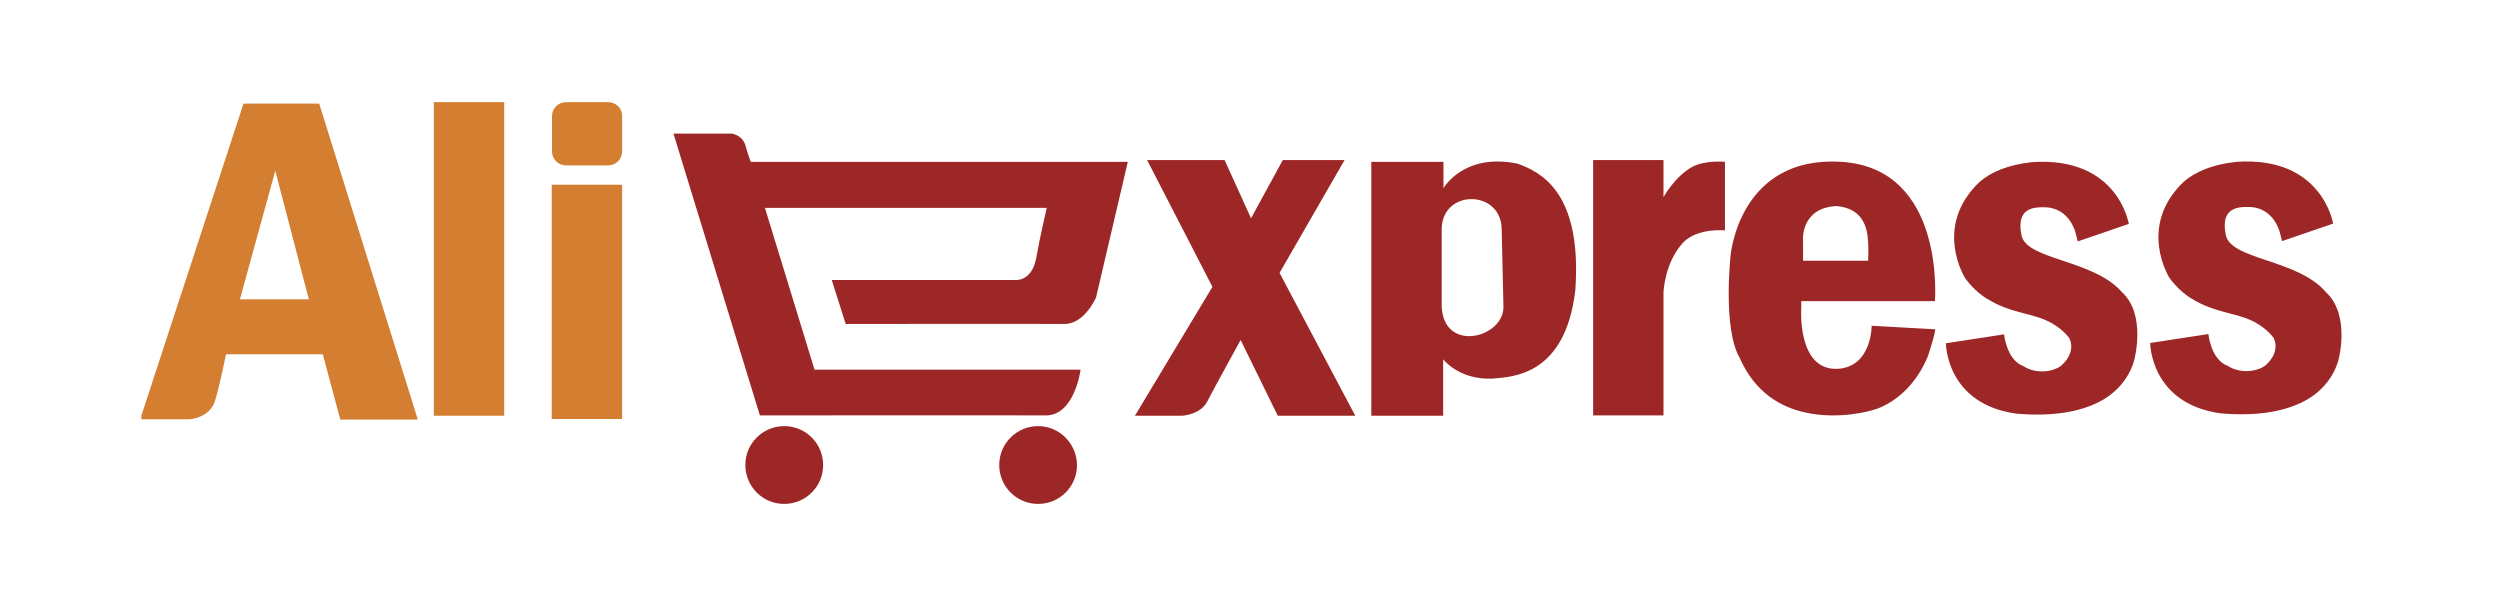 <?xml version="1.0" encoding="utf-8"?>
<!-- Generator: Adobe Illustrator 18.0.0, SVG Export Plug-In . SVG Version: 6.00 Build 0)  -->
<!DOCTYPE svg PUBLIC "-//W3C//DTD SVG 1.1//EN" "http://www.w3.org/Graphics/SVG/1.1/DTD/svg11.dtd">
<svg version="1.1" id="图层_1" xmlns="http://www.w3.org/2000/svg" xmlns:xlink="http://www.w3.org/1999/xlink" x="0px" y="0px"
	 viewBox="0 0 841.9 204.3" enable-background="new 0 0 841.9 204.3" xml:space="preserve">
<g>
	<path fill="none" d="M89.1,275.7l-34,103.7v1.2H71c0,0,7-0.2,8.8-6.4c1.8-6.2,3.5-15.2,3.5-15.2h32.2l5.9,21.7h25.8l-32.8-104.9
		H89.1z M87.9,340.8L99.7,298l11.1,42.8H87.9z M152.4,379.4h23.4V275.1h-23.4V379.4z M191.7,380.6h23.4v-77.9h-23.4V380.6z
		 M210.4,275.1h-14.1c-2.6,0-4.7,2.1-4.7,4.7v11.7c0,2.6,2.1,4.7,4.7,4.7h14.1c2.6,0,4.7-2.1,4.7-4.7v-11.7
		C215.1,277.2,213,275.1,210.4,275.1z M256.1,291c-1-3.7-4.7-4.1-4.7-4.1h-19.3l28.7,93.7c0,0,85.1-0.1,94.9,0
		c9.8,0.1,11.7-15.2,11.7-15.2H279l-16.4-53.9h93.7c0,0-2.2,9.7-3.5,17c-1.6,7.7-7,7-7,7h-60.9l4.7,14.6c0,0,65.9-0.1,72.7,0
		c6.7,0.1,10.5-8.8,10.5-8.8l10.5-45.1H257.9C257.9,296.2,257.1,294.7,256.1,291z M269,384.1c-7.1,0-12.9,5.8-12.9,12.9
		c0,7.1,5.8,12.9,12.9,12.9c7.1,0,12.9-5.8,12.9-12.9C281.9,389.9,276.1,384.1,269,384.1z M353.4,384.1c-7.1,0-12.9,5.8-12.9,12.9
		c0,7.1,5.8,12.9,12.9,12.9c7.1,0,12.9-5.8,12.9-12.9C366.3,389.9,360.5,384.1,353.4,384.1z M455.3,295.6h-20.5L424.3,315l-8.8-19.3
		h-25.8l21.7,42.2l-25.8,42.8h15.8c0,0,6-0.4,8.2-4.7c2.2-4.2,11.1-20.5,11.1-20.5l12.3,25.2h25.8l-25.2-47.5L455.3,295.6z
		 M512.7,296.8c-18-3.7-24.6,8.2-24.6,8.2v-8.8h-24v84.4h24v-18.7c0,0,5.3,6.9,16.4,6.4c7-0.6,24.2-1.2,27.5-29.3
		C534.4,305.8,520.1,299.5,512.7,296.8z M487.5,344.3v-25.8c0.2-13.4,19.7-13.2,19.9,0l0.6,25.8C508.4,354.7,488.3,360,487.5,344.3z
		 M570.7,298c-5.7,3.3-9.4,10-9.4,10v-12.3h-23.4v85h23.4v-41c0,0,0.3-9.6,6.4-16.4c4.8-5.1,14.1-4.1,14.1-4.1v-22.9
		C581.9,296.2,575.1,295.5,570.7,298z M607.1,342.5h44.5c0,0,3.7-44.1-31.1-46.3c-34.1-2.2-36.9,31.1-36.9,31.1s-2.6,24.2,2.9,34
		c5,11.5,13.6,16.5,21.9,18.3c11.4,2.6,22.1-0.7,22.1-0.7s12.3-2.5,18.7-18.2c2.5-7.5,2.3-8.8,2.3-8.8l-21.1-1.2
		c0,0,0.1,13.5-11.2,14.3c-13.9,0.7-12.3-20.8-12.3-20.8V342.5z M618.8,310.9c8.6,0.7,10.2,6.8,10.5,11.7c0.2,3.4,0,6.4,0,6.4h-21.7
		v-6.4C607.7,322.6,606.8,311.5,618.8,310.9z M680.3,320.3c-1.7-8.7,4.1-9.1,7.7-9c8.7,0.1,10.5,9,10.5,9l0.6,2.3l17-5.9
		c0,0-3.5-22.6-32.2-20.5c-8.1,0.9-13.7,3.3-17.5,6.6c-15.6,14.9-4.8,32-4.8,32s3.2,4.5,7.6,7c7.2,4.4,13.6,4.5,19.3,7
		c5.1,2.3,7.6,5.9,7.6,5.9s2.6,4.3-2.4,9c-2,1.9-8.1,3.5-12.8,0.4c-5.6-2.1-6.4-10.5-6.4-10.5l-19.3,2.9c0,0,0,20.2,23.4,23.4
		c12.6,1.1,21.2-0.8,27-3.6c10.5-5.1,12.2-14.6,12.2-14.6s4-14.8-4.1-22.3C704.2,328.5,681.5,328.9,680.3,320.3z M781.7,339.6
		c-9.5-11.1-32.2-10.7-33.4-19.3c-1.7-8.7,4.1-9.1,7.7-9c8.7,0.1,10.5,9,10.5,9l0.6,2.3l17-5.9c0,0-3.5-22.6-32.2-20.5
		c-8.1,0.9-13.7,3.3-17.5,6.6c-15.6,14.9-4.8,32-4.8,32s3.2,4.5,7.6,7c7.2,4.4,13.6,4.5,19.3,7c5.1,2.3,7.6,5.9,7.6,5.9
		s2.6,4.3-2.4,9c-2,1.9-8.1,3.5-12.8,0.4c-5.6-2.1-6.4-10.5-6.4-10.5l-19.3,2.9c0,0,0,20.2,23.4,23.4c12.6,1.1,21.2-0.8,27-3.6
		c10.5-5.1,12.2-14.6,12.2-14.6S789.8,347.1,781.7,339.6z"/>
</g>
<g>
	<g>
		<path fill-rule="evenodd" clip-rule="evenodd" fill="#D37E30" d="M82,34.9L47.6,140v1.2h16c0,0,7.1-0.2,8.9-6.5
			c1.8-6.3,3.6-15.4,3.6-15.4h32.6l5.9,22h26.1L107.5,34.9H82z M80.8,100.8l11.9-43.3l11.3,43.3H80.8z M146.1,140h23.7V34.4h-23.7
			V140z M185.8,141.1h23.7V62.2h-23.7V141.1z M204.8,34.4h-14.2c-2.6,0-4.7,2.1-4.7,4.7V51c0,2.6,2.1,4.7,4.7,4.7h14.2
			c2.6,0,4.7-2.1,4.7-4.7V39.1C209.6,36.5,207.4,34.4,204.8,34.4z"/>
	</g>
</g>
<g>
	<g>
		<path fill-rule="evenodd" clip-rule="evenodd" fill="#9D2726" d="M251.1,49.2c-1-3.8-4.7-4.2-4.7-4.2h-19.6l29.1,94.9
			c0,0,86.2-0.1,96.1,0c9.9,0.2,11.9-15.4,11.9-15.4h-89.6L257.6,70h94.9c0,0-2.3,9.8-3.6,17.2c-1.6,7.8-7.1,7.1-7.1,7.1h-61.7
			l4.7,14.8c0,0,66.7-0.1,73.6,0c6.8,0.1,10.7-8.9,10.7-8.9l10.7-45.7h-127C252.9,54.5,252.1,52.9,251.1,49.2z M264.1,143.5
			c-7.2,0-13.1,5.8-13.1,13.1c0,7.2,5.8,13.1,13.1,13.1c7.2,0,13.1-5.8,13.1-13.1C277.2,149.4,271.4,143.5,264.1,143.5z
			 M349.6,143.5c-7.2,0-13.1,5.8-13.1,13.1c0,7.2,5.8,13.1,13.1,13.1c7.2,0,13.1-5.8,13.1-13.1C362.6,149.4,356.8,143.5,349.6,143.5
			z M452.8,53.9h-20.8l-10.7,19.6l-8.9-19.6h-26.1l22,42.7L382.2,140h16c0,0,6.1-0.4,8.3-4.7c2.2-4.3,11.3-20.8,11.3-20.8l12.5,25.5
			h26.1l-25.5-48.1L452.8,53.9z M511,55.1c-18.2-3.7-24.9,8.3-24.9,8.3v-8.9h-24.3V140H486v-19c0,0,5.3,7,16.6,6.5
			c7.1-0.6,24.5-1.2,27.9-29.7C532.9,64.2,518.4,57.8,511,55.1z M485.5,103.2V77.1c0.2-13.5,20-13.3,20.2,0l0.6,26.1
			C506.6,113.7,486.2,119.1,485.5,103.2z M569.7,56.3c-5.8,3.3-9.5,10.1-9.5,10.1V53.9h-23.7v86h23.7V98.4c0,0,0.3-9.7,6.5-16.6
			c4.9-5.2,14.2-4.2,14.2-4.2V54.5C581,54.5,574.1,53.8,569.7,56.3z M606.5,101.4h45.1c0,0,3.7-44.6-31.4-46.9
			C585.6,52.3,582.8,86,582.8,86s-2.7,24.5,3,34.4c5.1,11.7,13.8,16.7,22.1,18.5c11.5,2.6,22.4-0.7,22.4-0.7s12.5-2.5,19-18.4
			c2.5-7.6,2.4-8.9,2.4-8.9l-21.4-1.2c0,0,0.1,13.7-11.3,14.5c-14.1,0.8-12.4-21-12.4-21V101.4z M618.4,69.4
			c8.7,0.7,10.4,6.8,10.7,11.9c0.2,3.5,0,6.5,0,6.5h-21.9v-6.5C607.1,81.2,606.2,70,618.4,69.4z M680.7,78.9
			c-1.7-8.8,4.1-9.2,7.8-9.1c8.8,0.1,10.6,9.1,10.6,9.1l0.6,2.4l17.2-5.9c0,0-3.6-22.8-32.6-20.8c-8.2,0.9-13.9,3.4-17.7,6.7
			c-15.8,15.1-4.8,32.4-4.8,32.4s3.2,4.6,7.7,7.1c7.3,4.5,13.8,4.5,19.6,7.1c5.2,2.3,7.7,5.9,7.7,5.9s2.7,4.3-2.4,9.1
			c-2.1,2-8.2,3.5-13,0.4c-5.7-2.1-6.5-10.7-6.5-10.7l-19.6,3c0,0,0,20.4,23.7,23.7c12.7,1.1,21.4-0.8,27.4-3.7
			c10.7-5.2,12.4-14.7,12.4-14.7s4-15-4.2-22.5C704.9,87.2,681.8,87.6,680.7,78.9z M783.3,98.4c-9.6-11.3-32.6-10.8-33.8-19.6
			c-1.7-8.8,4.1-9.2,7.8-9.1c8.8,0.1,10.6,9.1,10.6,9.1l0.6,2.4l17.2-5.9c0,0-3.6-22.8-32.6-20.8c-8.2,0.9-13.9,3.4-17.7,6.7
			c-15.8,15.1-4.8,32.4-4.8,32.4s3.2,4.6,7.7,7.1c7.3,4.5,13.8,4.5,19.6,7.1c5.2,2.3,7.7,5.9,7.7,5.9s2.7,4.3-2.4,9.1
			c-2.1,2-8.2,3.5-13,0.4c-5.7-2.1-6.5-10.7-6.5-10.7l-19.6,3c0,0,0,20.4,23.7,23.7c12.7,1.1,21.4-0.8,27.4-3.7
			c10.7-5.2,12.4-14.7,12.4-14.7S791.5,106,783.3,98.4z"/>
	</g>
</g>
</svg>
